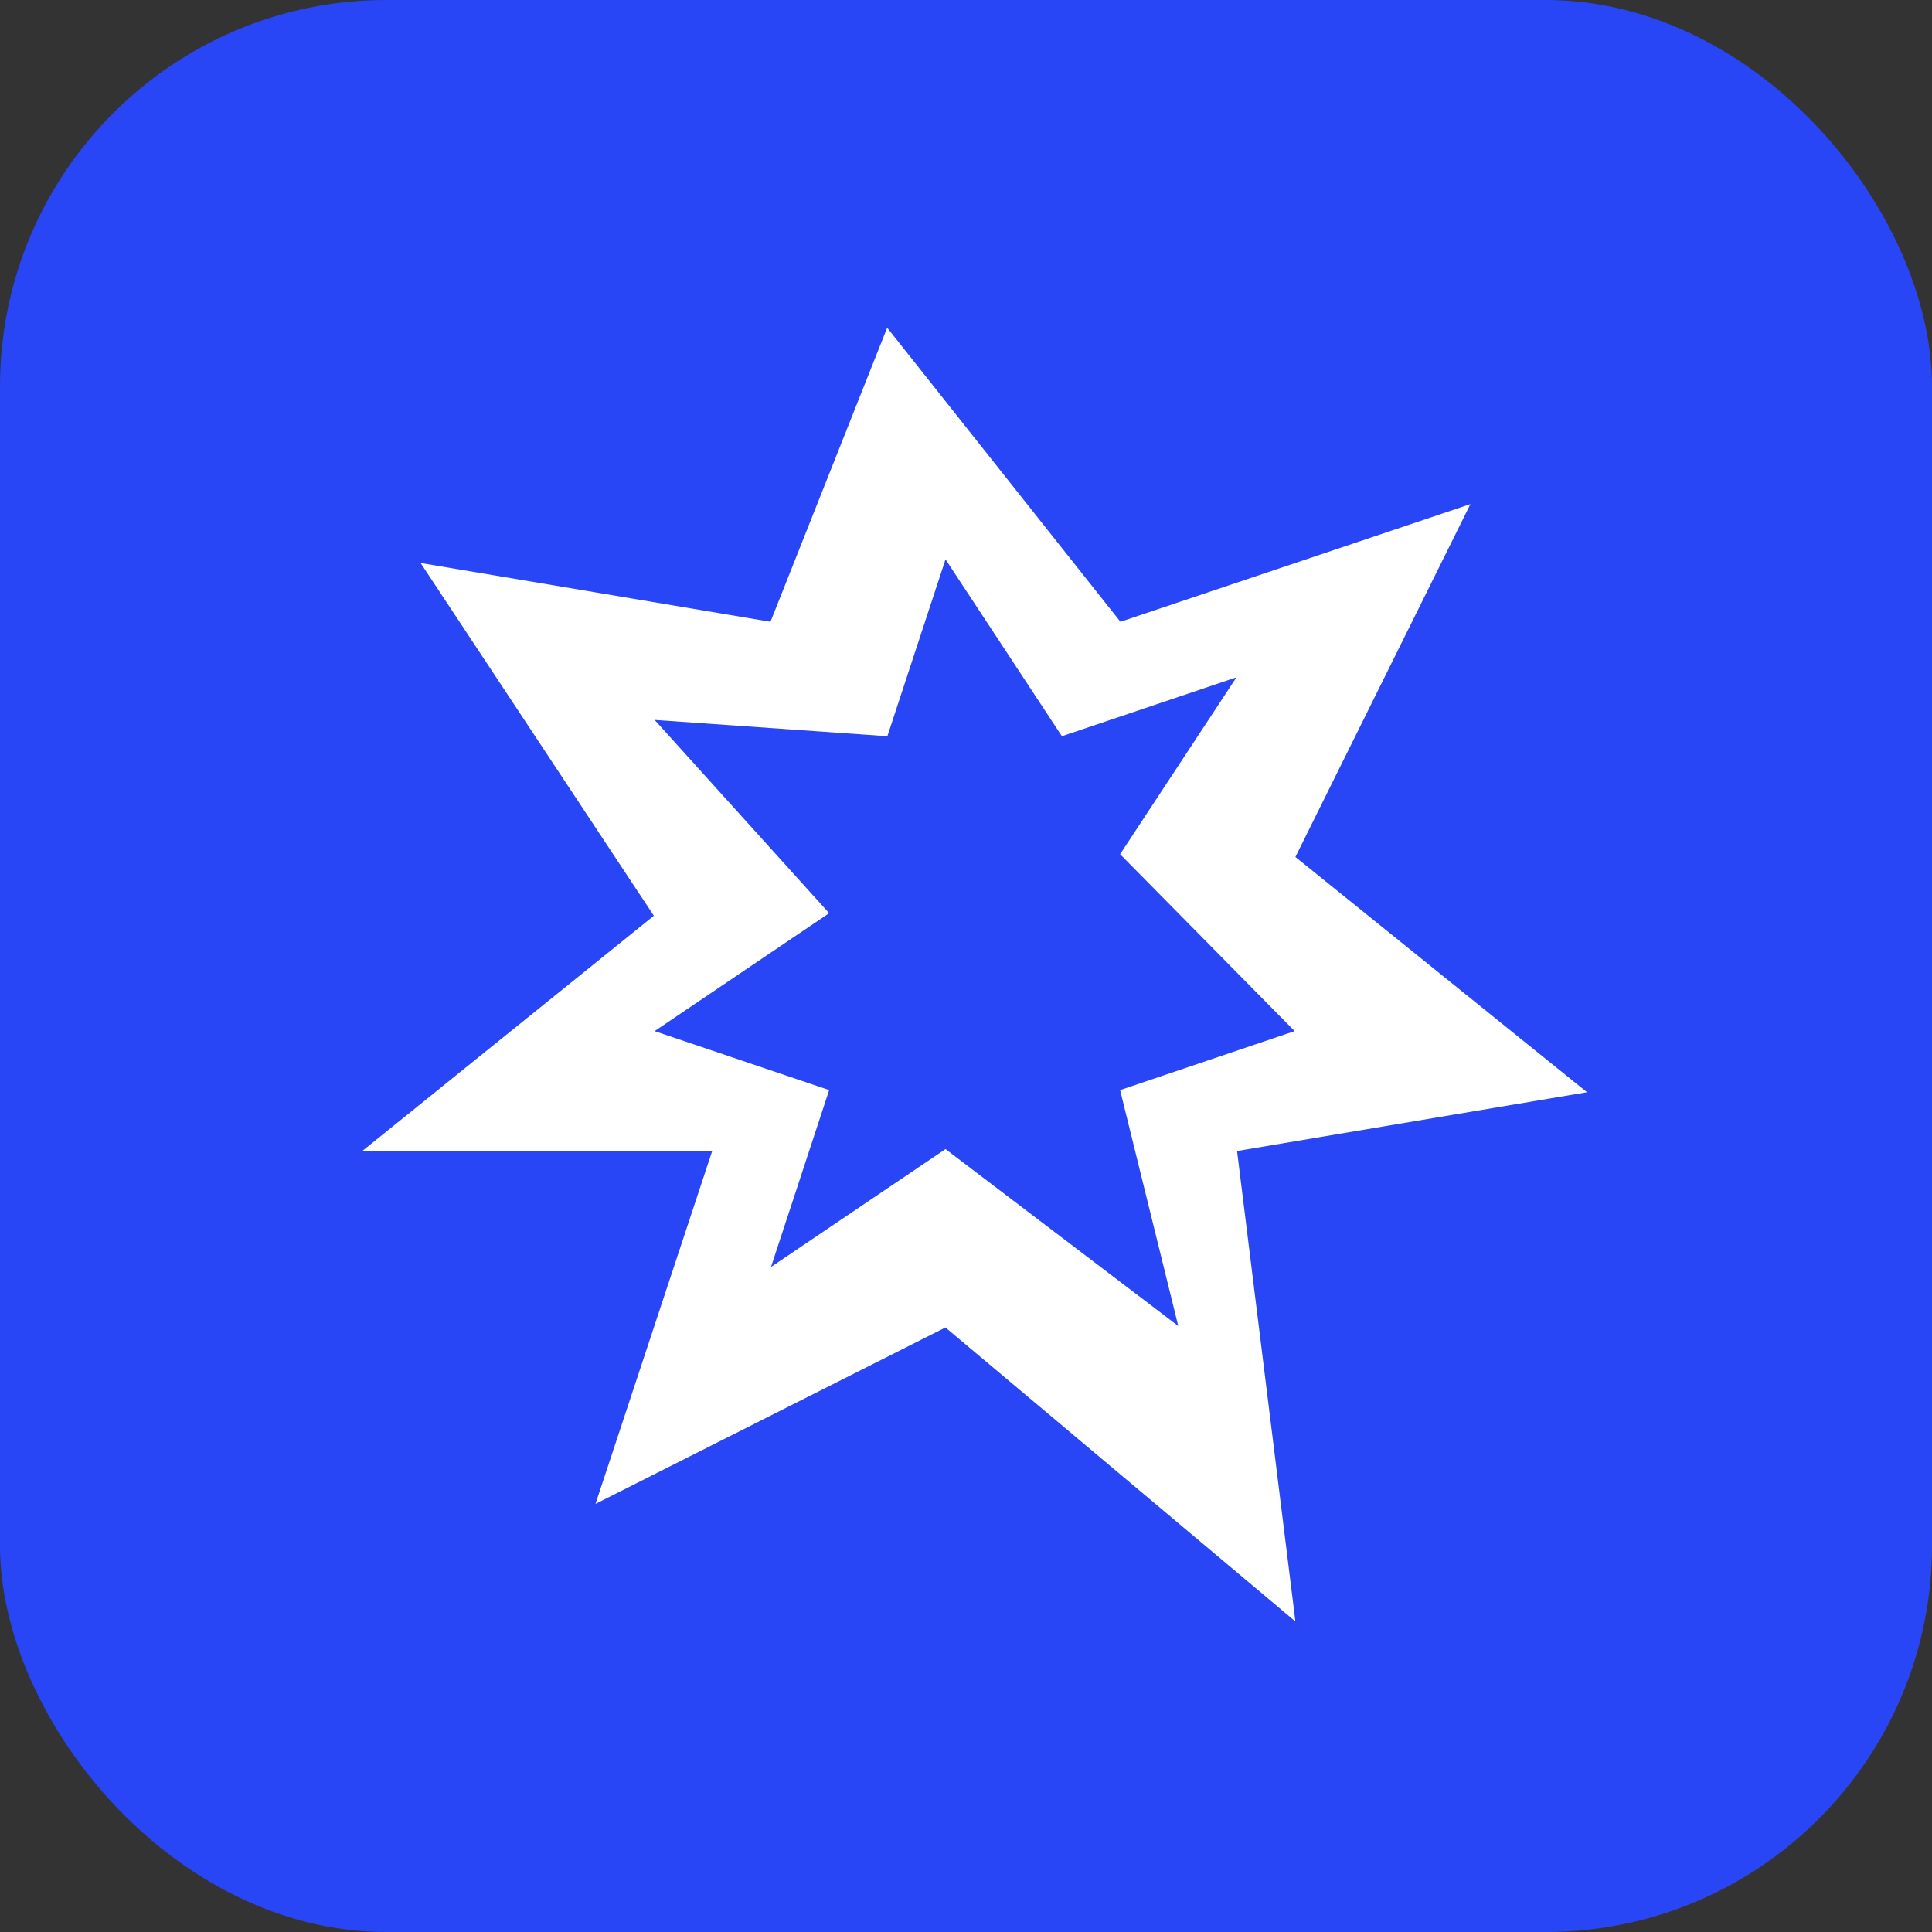 <?xml version="1.0" encoding="UTF-8"?>
<svg width="30px" height="30px" viewBox="0 0 30 30" version="1.1" xmlns="http://www.w3.org/2000/svg" xmlns:xlink="http://www.w3.org/1999/xlink">
    <rect x="0" y="0" width="30" height="30" fill="#333333" stroke="none"/>
    <!-- Generator: Sketch 54.1 (76490) - https://sketchapp.com -->
    <title>Group 3</title>
    <desc>Created with Sketch.</desc>
    <g id="Page-1" stroke="none" stroke-width="1" fill="none" fill-rule="evenodd">
        <g id="Artboard" transform="translate(-5066, -3302)">
            <g id="Group-3" transform="translate(5066, 3302)">
                <rect id="Rectangle" fill="#2846F6" x="0" y="0" width="30" height="30" rx="6"></rect>
                <g id="Group" transform="translate(5.625, 5.089)" fill-rule="nonzero">
                    <polygon id="Path" fill="#FFFFFF" points="14.49 8.218 17.207 2.739 11.773 4.566 8.151 0 6.339 4.566 0.906 3.653 4.528 9.131 0 12.784 5.434 12.784 3.622 18.263 9.056 15.524 14.49 20.089 13.584 12.784 19.018 11.871"></polygon>
                    <polygon id="Path" fill="#2846F6" points="9.057 12.754 6.347 14.585 7.25 11.838 4.54 10.922 7.25 9.091 4.54 6.09 8.154 6.343 9.057 3.596 10.864 6.343 13.575 5.428 11.768 8.175 14.478 10.922 11.768 11.838 12.671 15.501"></polygon>
                </g>
            </g>
        </g>
    </g>
</svg>